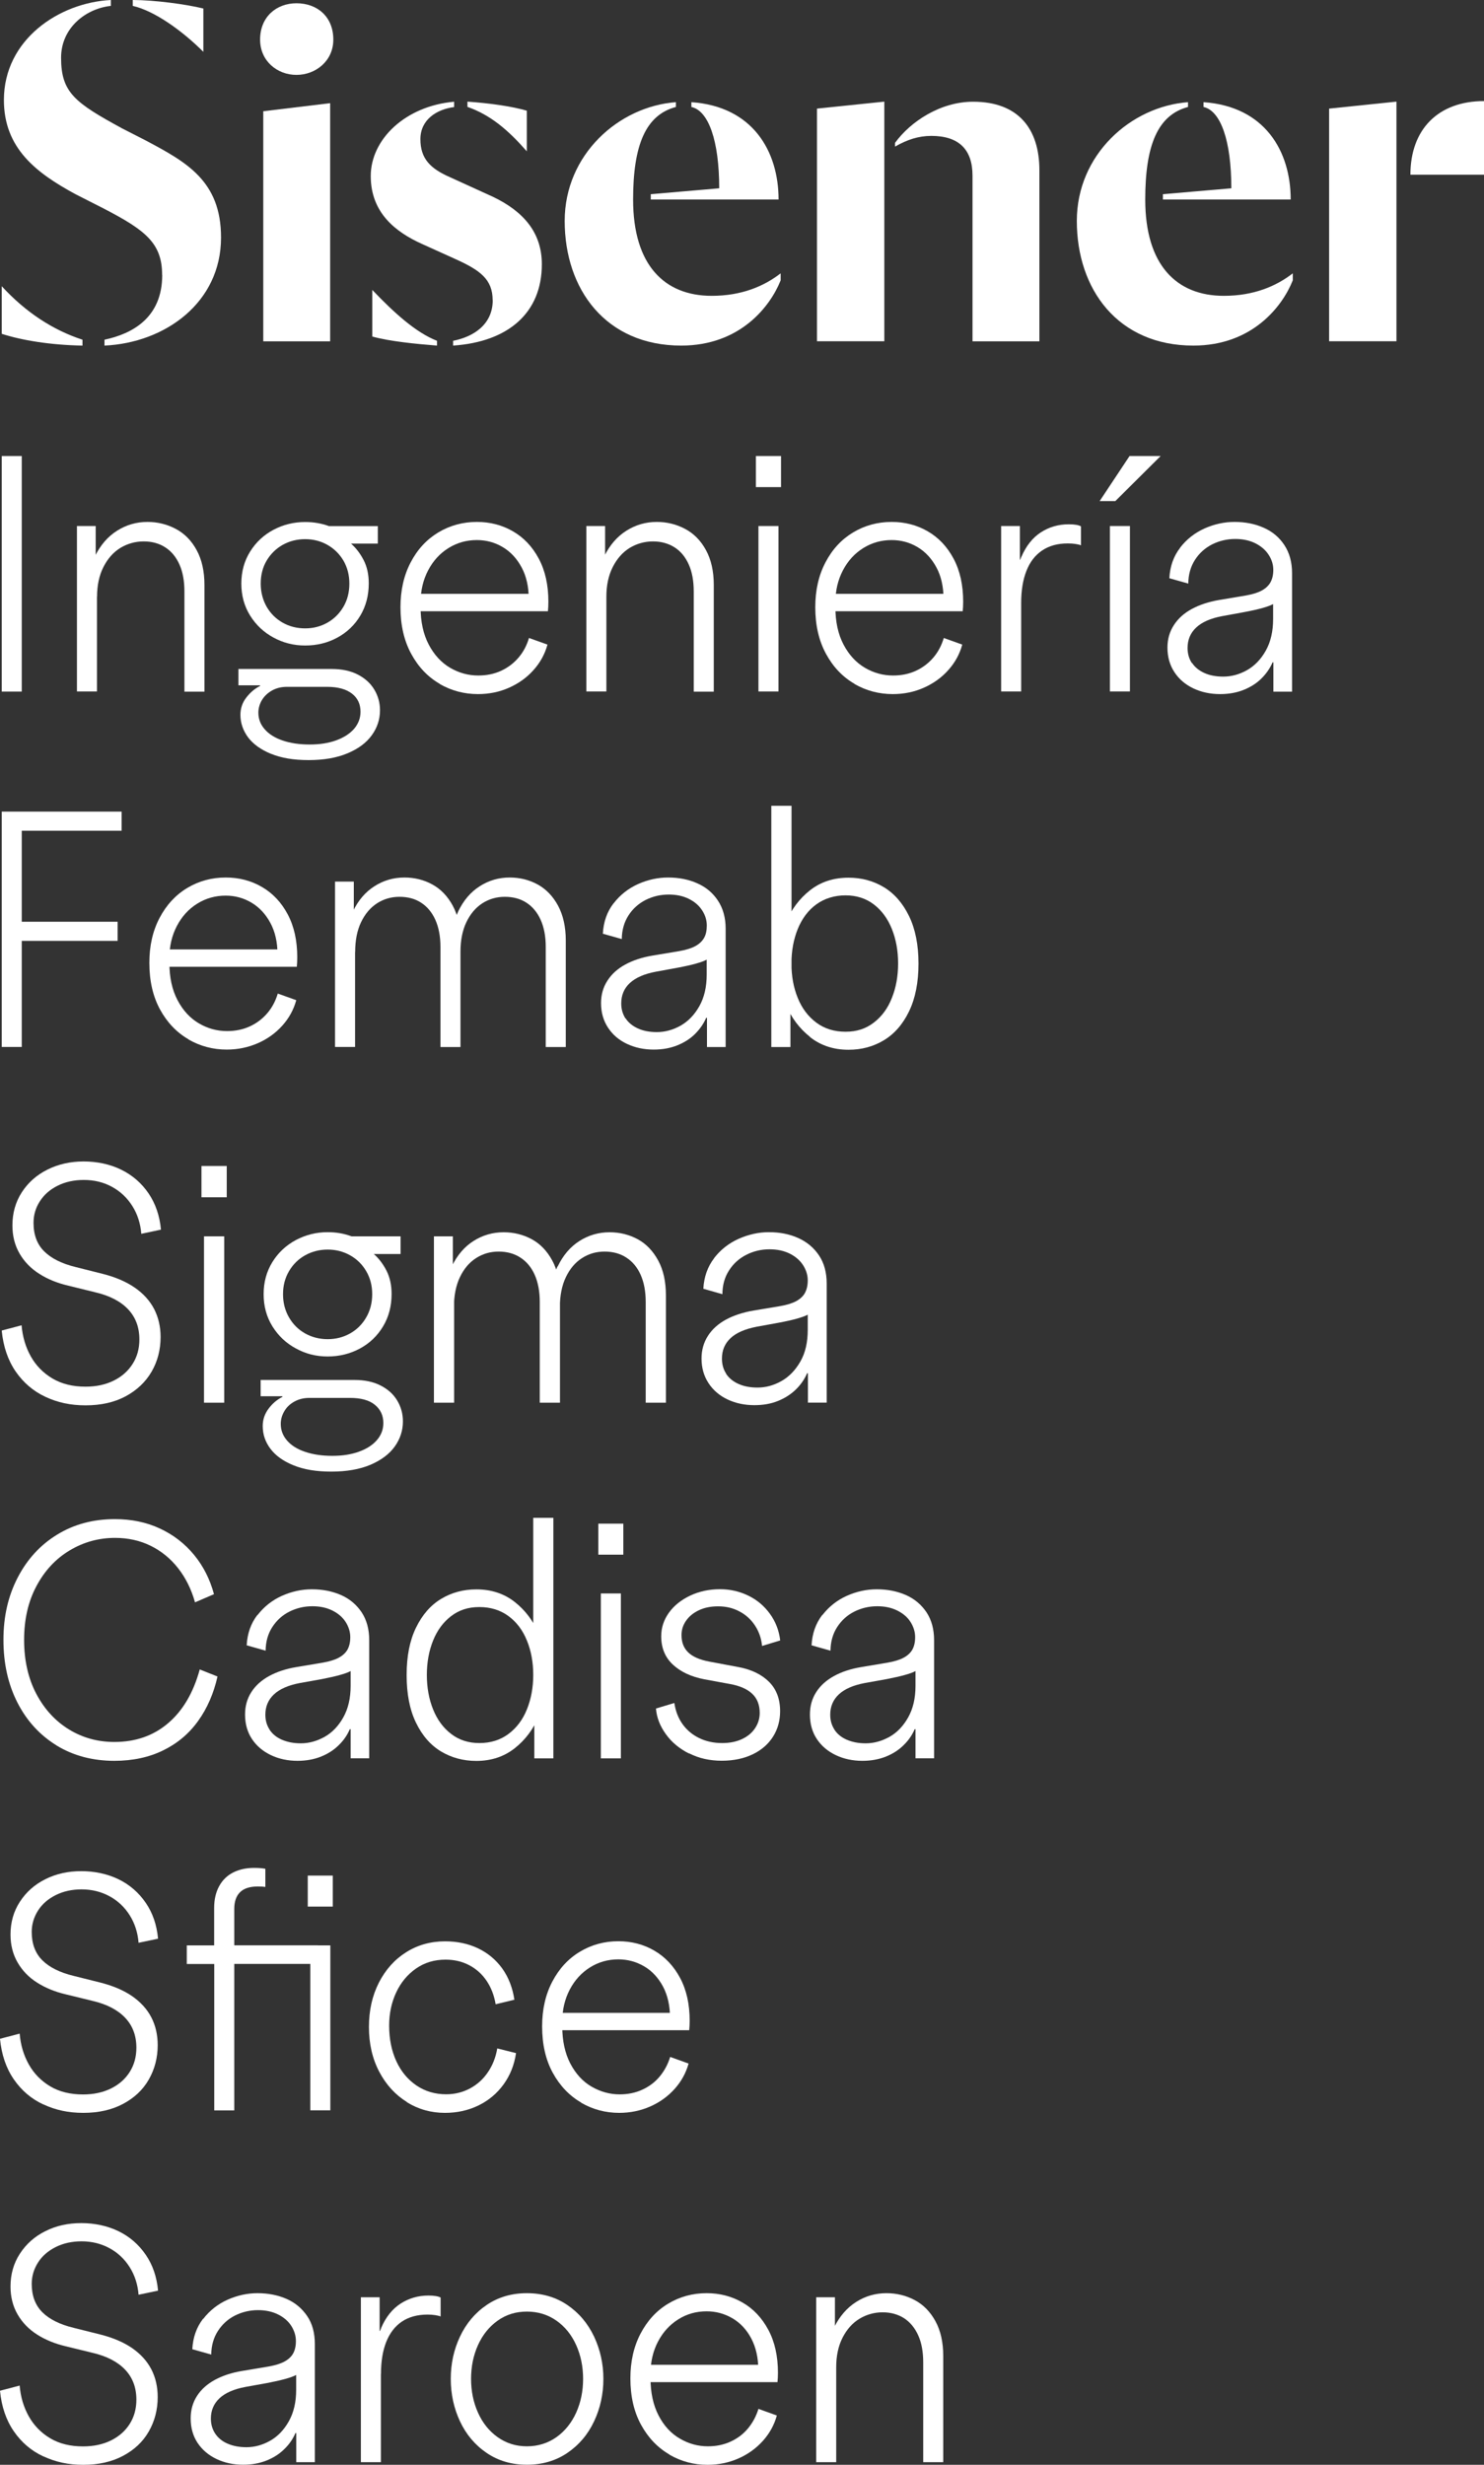 <?xml version="1.0" encoding="UTF-8"?>
<svg id="Capa_2" data-name="Capa 2" xmlns="http://www.w3.org/2000/svg" width="163.75" height="271.87" viewBox="0 0 163.75 271.87">
  <rect x="0" y="0" width="163.75" height="271.87" fill="#333333" stroke="none"/>
  <g id="Capa_1-2" data-name="Capa 1">
    <g>
      <g>
        <g>
          <path d="M.19,50.3h2.21v25.98H.19v-25.98Z" style="fill: #fff; stroke-width: 0px;"/>
          <path d="M8.49,58.02h2.07v3.17h.14v15.08h-2.21v-18.25ZM10.49,61.33c.61-1.23,1.42-2.16,2.44-2.8,1.02-.64,2.13-.96,3.34-.96,1.13,0,2.17.26,3.13.77.96.51,1.73,1.29,2.3,2.34s.86,2.32.86,3.84v11.77h-2.21v-11.05c0-1.16-.18-2.16-.55-2.98-.37-.82-.89-1.46-1.57-1.89-.68-.44-1.47-.65-2.38-.65s-1.78.24-2.56.71c-.78.48-1.4,1.18-1.87,2.1s-.71,2.02-.71,3.29l-1.13-.09c0-1.7.31-3.16.92-4.38Z" style="fill: #fff; stroke-width: 0px;"/>
          <path d="M29.93,83.16c-1.13-.46-1.98-1.07-2.55-1.82-.56-.76-.85-1.59-.85-2.49,0-.71.21-1.35.65-1.91.43-.56.94-.99,1.52-1.28v-.07h-2.39v-1.8h10.3c1.1,0,2.06.2,2.86.61.8.41,1.41.96,1.83,1.66s.63,1.46.63,2.28c0,1-.3,1.92-.9,2.75-.6.84-1.49,1.5-2.68,2-1.19.5-2.62.75-4.29.75s-3.01-.23-4.14-.69ZM41.68,59.96h-2.95c.55.48,1.01,1.08,1.39,1.81.38.73.57,1.59.57,2.58,0,1.32-.31,2.51-.93,3.55-.62,1.04-1.47,1.85-2.54,2.43-1.07.58-2.25.87-3.54.87s-2.41-.29-3.49-.87c-1.08-.58-1.94-1.39-2.59-2.43-.65-1.04-.97-2.22-.97-3.53s.32-2.49.97-3.53c.65-1.04,1.51-1.84,2.59-2.41,1.08-.57,2.24-.85,3.49-.85.93,0,1.8.15,2.62.45h5.39v1.94ZM37.1,81.66c.85-.31,1.51-.74,1.98-1.28.46-.55.7-1.17.7-1.87,0-.84-.31-1.51-.94-2s-1.54-.75-2.74-.75h-4.43c-.62,0-1.17.13-1.65.4-.48.27-.85.62-1.12,1.06-.26.44-.39.91-.39,1.39,0,.69.23,1.3.7,1.83.46.53,1.12.95,1.98,1.24.85.29,1.84.44,2.97.44s2.08-.15,2.94-.46ZM36.13,68.68c.74-.42,1.33-1.01,1.77-1.76.44-.76.65-1.6.65-2.55s-.22-1.78-.65-2.53c-.44-.74-1.03-1.32-1.77-1.74-.74-.42-1.56-.63-2.46-.63s-1.73.21-2.48.63c-.74.42-1.33,1-1.77,1.74-.44.74-.65,1.59-.65,2.53s.22,1.79.65,2.55c.44.76,1.03,1.34,1.77,1.76.74.42,1.57.63,2.48.63s1.71-.21,2.46-.63Z" style="fill: #fff; stroke-width: 0px;"/>
          <path d="M48.53,75.43c-1.31-.75-2.36-1.85-3.15-3.3s-1.19-3.16-1.19-5.15c0-1.86.37-3.51,1.12-4.94.75-1.44,1.77-2.54,3.05-3.31,1.28-.77,2.71-1.16,4.26-1.16,1.45,0,2.78.34,3.97,1.03,1.2.69,2.15,1.69,2.86,3.02.71,1.33,1.06,2.91,1.06,4.75,0,.4-.02.74-.05,1.05h-14.71l-.02-1.92h13.2l-.59.52c0-1.31-.26-2.46-.78-3.43s-1.21-1.72-2.08-2.24c-.87-.52-1.83-.78-2.86-.78-1.14,0-2.18.29-3.13.88-.95.59-1.7,1.41-2.25,2.46-.55,1.05-.83,2.23-.83,3.55v.51c0,1.62.3,2.99.9,4.13.6,1.14,1.39,1.99,2.36,2.56.98.57,2.01.85,3.1.85.92,0,1.76-.17,2.52-.52s1.4-.84,1.93-1.46.91-1.35,1.15-2.16l2.04.73c-.29,1.06-.81,2-1.55,2.82-.74.83-1.64,1.47-2.7,1.94s-2.2.7-3.42.7c-1.51,0-2.92-.37-4.23-1.12Z" style="fill: #fff; stroke-width: 0px;"/>
          <path d="M64.7,58.02h2.07v3.17h.14v15.08h-2.21v-18.25ZM66.69,61.33c.61-1.23,1.42-2.16,2.44-2.8,1.02-.64,2.13-.96,3.34-.96,1.13,0,2.17.26,3.13.77.96.51,1.73,1.29,2.3,2.34s.86,2.32.86,3.84v11.77h-2.21v-11.05c0-1.16-.18-2.16-.55-2.98-.37-.82-.89-1.46-1.57-1.89s-1.47-.65-2.38-.65-1.78.24-2.56.71c-.78.48-1.4,1.18-1.87,2.1s-.71,2.02-.71,3.29l-1.13-.09c0-1.7.31-3.16.92-4.38Z" style="fill: #fff; stroke-width: 0px;"/>
          <path d="M83.41,50.3h2.77v3.43h-2.77v-3.43ZM83.69,58.02h2.21v18.25h-2.21v-18.25Z" style="fill: #fff; stroke-width: 0px;"/>
          <path d="M94.3,75.43c-1.31-.75-2.36-1.85-3.15-3.3s-1.19-3.16-1.19-5.15c0-1.86.37-3.51,1.12-4.94.75-1.44,1.77-2.54,3.05-3.31,1.28-.77,2.71-1.16,4.26-1.16,1.45,0,2.78.34,3.97,1.03,1.2.69,2.15,1.69,2.86,3.02.71,1.33,1.06,2.91,1.06,4.75,0,.4-.02.74-.05,1.05h-14.71l-.02-1.92h13.2l-.59.52c0-1.31-.26-2.46-.78-3.43s-1.21-1.72-2.08-2.24c-.87-.52-1.83-.78-2.86-.78-1.14,0-2.18.29-3.13.88-.95.59-1.7,1.41-2.25,2.46-.55,1.05-.83,2.23-.83,3.55v.51c0,1.62.3,2.99.9,4.13.6,1.14,1.39,1.99,2.36,2.56.98.57,2.01.85,3.1.85.92,0,1.76-.17,2.52-.52s1.4-.84,1.93-1.46.91-1.35,1.15-2.16l2.04.73c-.29,1.06-.81,2-1.55,2.82-.74.83-1.64,1.47-2.7,1.94s-2.2.7-3.42.7c-1.51,0-2.92-.37-4.23-1.12Z" style="fill: #fff; stroke-width: 0px;"/>
          <path d="M110.47,58.02h2.07v3.73h.14v14.52h-2.21v-18.25ZM112.7,61.43c.52-1.21,1.24-2.12,2.15-2.71s1.94-.89,3.09-.89c.31,0,.59.02.82.06.23.04.41.1.52.17v2.09c-.14-.06-.34-.11-.6-.15-.26-.04-.54-.06-.85-.06-1.13,0-2.07.26-2.84.78-.77.52-1.35,1.27-1.73,2.25-.39.98-.58,2.17-.58,3.55h-.77v-.59c0-1.78.26-3.27.78-4.49Z" style="fill: #fff; stroke-width: 0px;"/>
          <path d="M124.64,50.3h3.43l-5,4.97h-1.73l3.3-4.97ZM122.47,58.02h2.21v18.25h-2.21v-18.25Z" style="fill: #fff; stroke-width: 0px;"/>
          <path d="M130.21,60.42c.72-.94,1.62-1.64,2.7-2.13,1.08-.48,2.18-.72,3.31-.72,1.19,0,2.26.21,3.22.64.96.42,1.72,1.06,2.28,1.91.56.85.85,1.88.85,3.09v13.08h-2.06v-3.23h-.09c-.28.65-.69,1.24-1.22,1.77-.53.53-1.19.95-1.96,1.26-.77.31-1.64.47-2.61.47-1.08,0-2.06-.21-2.95-.63-.88-.42-1.58-1.01-2.09-1.79-.51-.77-.77-1.68-.77-2.71,0-.93.24-1.76.71-2.48.47-.73,1.13-1.32,1.98-1.78.85-.46,1.85-.79,3-.99l2.93-.49c.74-.13,1.34-.31,1.78-.55.44-.24.76-.54.97-.91.2-.37.31-.82.31-1.37,0-.58-.17-1.14-.51-1.66-.34-.53-.83-.95-1.46-1.27-.64-.32-1.38-.48-2.23-.48-.91,0-1.75.2-2.54.59-.78.4-1.42.96-1.9,1.71-.48.74-.73,1.62-.74,2.62l-2.09-.59c.07-1.3.46-2.42,1.19-3.36ZM131.53,73.11c.31.48.77.85,1.36,1.12.59.27,1.29.4,2.09.4.91,0,1.78-.24,2.62-.71.84-.48,1.53-1.19,2.07-2.15s.81-2.12.81-3.5v-1.64c-.53.29-1.6.59-3.21.89l-2.41.44c-1.28.24-2.23.66-2.87,1.26-.63.59-.95,1.34-.95,2.25,0,.63.16,1.18.47,1.66Z" style="fill: #fff; stroke-width: 0px;"/>
        </g>
        <g>
          <path d="M.19,36.82v-5.25c2.66,2.89,5.66,4.84,8.91,5.9v.65c-3.54-.06-6.73-.59-8.91-1.3ZM17.89,30.33c0-3.54-1.89-4.96-6.43-7.32l-3.13-1.59C3.97,19.06.43,16.34.43,11.03.43,4.37,6.51.29,12.23,0v.65c-2.77.3-5.49,2.42-5.49,5.72,0,3.84,1.53,4.96,6.73,7.79l2.66,1.36c4.43,2.36,8.26,4.43,8.26,10.68,0,7.2-6.2,11.62-12.86,11.92v-.65c3.07-.65,6.37-2.42,6.37-7.14ZM14.65.65v-.65c2.36,0,5.9.47,7.79.94v4.78c-2.36-2.36-5.43-4.54-7.79-5.07Z" style="fill: #fff; stroke-width: 0px;"/>
          <path d="M28.7,4.37c0-2.54,1.83-4.01,4.01-4.01,2.3,0,4.07,1.48,4.07,4.01,0,2.36-1.95,3.89-4.07,3.89s-4.01-1.53-4.01-3.89ZM36.43,11.39v26.26h-7.38V12.27l7.38-.89Z" style="fill: #fff; stroke-width: 0px;"/>
          <path d="M54.36,33.1c0-2.3-1.42-3.3-4.01-4.48l-3.78-1.71c-2.89-1.3-5.66-3.42-5.66-7.49s3.84-7.73,9.2-8.2v.59c-1.89.24-3.72,1.36-3.72,3.54s1.12,3.25,3.25,4.19l4.78,2.18c3.3,1.59,5.37,3.89,5.37,7.43,0,5.37-3.72,8.56-9.79,8.97v-.53c2.12-.41,4.37-1.71,4.37-4.48ZM41.08,37.11v-5.13c2.42,2.54,4.84,4.72,7.14,5.61v.53c-2.3-.18-5.25-.47-7.14-1ZM51.58,11.8v-.59c2.54.18,4.96.53,6.55,1v4.48c-2.07-2.36-4.01-4.01-6.55-4.9Z" style="fill: #fff; stroke-width: 0px;"/>
          <path d="M62.31,24.37c0-7.32,5.96-12.63,12.27-13.1v.53c-3.36.89-4.72,4.25-4.72,10.21,0,7.26,3.48,10.62,8.67,10.62,3.3,0,5.78-1.06,7.61-2.48v.77c-1.12,2.83-4.43,7.2-10.97,7.2-8.32,0-12.86-6.2-12.86-13.75ZM79.36,20.77c0-5.25-1.18-8.56-3.07-8.97v-.53c6.79.47,9.62,5.43,9.62,10.74h-14.1v-.59l7.55-.65Z" style="fill: #fff; stroke-width: 0px;"/>
          <path d="M97.58,11.21v26.43h-7.43V11.98l7.43-.77ZM102.77,14.99c-1.42,0-2.66.41-4.01,1.18v-.41c1.71-2.36,5.02-4.54,8.61-4.54,5.02,0,7.32,3.01,7.32,7.55v18.88h-7.38v-18.29c0-2.89-1.53-4.37-4.54-4.37Z" style="fill: #fff; stroke-width: 0px;"/>
          <path d="M118.82,24.37c0-7.32,5.96-12.63,12.27-13.1v.53c-3.36.89-4.72,4.25-4.72,10.21,0,7.26,3.48,10.62,8.67,10.62,3.3,0,5.78-1.06,7.61-2.48v.77c-1.12,2.83-4.43,7.2-10.97,7.2-8.32,0-12.86-6.2-12.86-13.75ZM135.87,20.77c0-5.25-1.18-8.56-3.07-8.97v-.53c6.79.47,9.62,5.43,9.62,10.74h-14.1v-.59l7.55-.65Z" style="fill: #fff; stroke-width: 0px;"/>
          <path d="M154.09,11.21v26.43h-7.43V11.98l7.43-.77ZM155.63,19.27c0-5.03,3.09-8.12,8.12-8.12v8.12h-8.12Z" style="fill: #fff; stroke-width: 0px;"/>
        </g>
      </g>
      <g>
        <path d="M.19,89.52h2.21v25.96H.19v-25.96ZM1.43,89.52h11.99v2.11H1.43v-2.11ZM1.43,101.67h11.55v2.11H1.43v-2.11Z" style="fill: #fff; stroke-width: 0px;"/>
        <path d="M20.81,114.64c-1.31-.75-2.36-1.85-3.15-3.29-.79-1.45-1.18-3.16-1.18-5.15,0-1.86.37-3.51,1.12-4.94.75-1.43,1.77-2.54,3.05-3.31,1.28-.77,2.7-1.16,4.26-1.16,1.45,0,2.78.34,3.97,1.03,1.2.69,2.15,1.69,2.86,3.02.71,1.33,1.06,2.91,1.06,4.75,0,.4-.02.74-.05,1.05h-14.71l-.02-1.92h13.19l-.59.52c0-1.31-.26-2.46-.78-3.43s-1.21-1.72-2.08-2.24c-.87-.52-1.82-.78-2.86-.78-1.14,0-2.18.29-3.13.88-.95.59-1.7,1.41-2.25,2.46-.55,1.05-.83,2.23-.83,3.55v.51c0,1.62.3,2.99.9,4.13.6,1.14,1.39,1.99,2.36,2.56.98.57,2.01.85,3.1.85.92,0,1.76-.17,2.52-.52s1.4-.84,1.93-1.46.91-1.35,1.15-2.16l2.04.73c-.29,1.06-.81,2-1.55,2.82-.74.82-1.64,1.47-2.7,1.93s-2.2.7-3.42.7c-1.51,0-2.92-.37-4.23-1.12Z" style="fill: #fff; stroke-width: 0px;"/>
        <path d="M36.97,97.24h2.07v3.17h.14v15.07h-2.21v-18.25ZM38.93,100.55c.59-1.23,1.38-2.16,2.39-2.8,1-.64,2.11-.96,3.3-.96,1.13,0,2.16.26,3.09.77.93.51,1.68,1.29,2.25,2.34.56,1.05.85,2.32.85,3.83v11.76h-2.21v-11.05c0-1.16-.19-2.15-.56-2.98-.37-.82-.9-1.46-1.57-1.89-.67-.44-1.47-.65-2.39-.65s-1.73.24-2.47.71c-.74.48-1.33,1.17-1.77,2.09-.44.92-.65,2.02-.65,3.29l-1.13-.09c0-1.7.29-3.16.88-4.38ZM50.55,100.55c.59-1.23,1.38-2.16,2.39-2.8,1-.64,2.11-.96,3.3-.96,1.13,0,2.16.26,3.09.77.93.51,1.68,1.29,2.25,2.34.56,1.05.85,2.32.85,3.83v11.76h-2.21v-11.05c0-1.16-.19-2.15-.56-2.98-.37-.82-.9-1.46-1.57-1.89-.67-.44-1.47-.65-2.39-.65s-1.73.24-2.47.71c-.74.48-1.33,1.17-1.77,2.09-.44.92-.65,2.02-.65,3.29l-1.13-.09c0-1.7.29-3.16.88-4.38Z" style="fill: #fff; stroke-width: 0px;"/>
        <path d="M67.71,99.64c.72-.94,1.62-1.64,2.7-2.13,1.08-.48,2.18-.72,3.31-.72,1.18,0,2.26.21,3.22.64.96.42,1.72,1.06,2.28,1.91.56.85.85,1.88.85,3.08v13.07h-2.06v-3.22h-.09c-.28.65-.69,1.24-1.22,1.77-.53.53-1.19.95-1.96,1.26s-1.64.47-2.61.47c-1.08,0-2.06-.21-2.95-.63s-1.58-1.01-2.09-1.79c-.51-.77-.77-1.68-.77-2.71,0-.93.24-1.76.71-2.48.47-.73,1.13-1.32,1.98-1.78.85-.46,1.85-.79,3-.98l2.93-.49c.74-.13,1.34-.31,1.78-.55.44-.24.76-.54.97-.91s.3-.82.3-1.37c0-.58-.17-1.14-.51-1.66-.34-.53-.82-.95-1.46-1.27-.64-.32-1.38-.48-2.23-.48-.91,0-1.75.2-2.54.59-.78.4-1.42.96-1.9,1.71-.48.74-.73,1.62-.74,2.61l-2.09-.59c.07-1.3.46-2.42,1.18-3.35ZM69.03,112.32c.31.48.77.85,1.36,1.12.59.27,1.29.4,2.09.4.91,0,1.78-.24,2.62-.71.84-.48,1.53-1.19,2.07-2.15s.81-2.12.81-3.49v-1.64c-.53.29-1.6.59-3.21.89l-2.4.44c-1.28.24-2.23.66-2.87,1.25s-.95,1.34-.95,2.25c0,.63.16,1.18.47,1.66Z" style="fill: #fff; stroke-width: 0px;"/>
        <path d="M85.11,88.88h2.23v22.92h-.12v3.69h-2.11v-26.61ZM89.38,114.37c-1.18-.94-2.08-2.13-2.67-3.59-.6-1.46-.9-2.96-.9-4.5s.3-3.05.9-4.5c.6-1.46,1.49-2.65,2.67-3.58,1.18-.93,2.6-1.39,4.25-1.39,1.44,0,2.74.35,3.9,1.05,1.16.7,2.09,1.77,2.78,3.19.69,1.42,1.04,3.17,1.04,5.24s-.35,3.83-1.04,5.26-1.62,2.49-2.78,3.19-2.46,1.05-3.9,1.05c-1.65,0-3.07-.47-4.25-1.4ZM86.38,100.55h1.29v1.06h-1.29v-1.06ZM96.41,112.8c.88-.67,1.55-1.57,2-2.72.46-1.14.69-2.41.69-3.81s-.23-2.66-.69-3.81c-.46-1.14-1.13-2.05-2-2.71s-1.91-.99-3.11-.99-2.31.33-3.22.99-1.58,1.57-2.05,2.71c-.46,1.14-.7,2.41-.7,3.81s.23,2.66.7,3.81c.46,1.14,1.15,2.05,2.05,2.72.9.67,1.97,1,3.22,1s2.23-.33,3.11-1Z" style="fill: #fff; stroke-width: 0px;"/>
      </g>
      <g>
        <path d="M5.01,154.07c-1.33-.62-2.42-1.55-3.28-2.79-.85-1.24-1.37-2.75-1.54-4.52l2.19-.58c.11,1.26.44,2.4,1.02,3.43.57,1.02,1.37,1.83,2.39,2.44,1.02.6,2.23.9,3.64.9,1.18,0,2.22-.22,3.12-.67.9-.44,1.59-1.06,2.09-1.85s.74-1.68.74-2.69c0-1.33-.41-2.44-1.24-3.32-.83-.88-2.04-1.51-3.63-1.88l-3.01-.74c-1.19-.28-2.25-.71-3.17-1.3-.92-.58-1.65-1.33-2.17-2.23-.53-.91-.79-1.94-.79-3.11,0-1.35.34-2.57,1.03-3.64.69-1.07,1.63-1.91,2.83-2.51,1.2-.6,2.53-.9,4-.9s2.91.3,4.15.91c1.24.61,2.24,1.48,3.01,2.61.77,1.13,1.23,2.47,1.37,4l-2.17.46c-.09-1.14-.42-2.17-.99-3.07-.57-.9-1.31-1.6-2.24-2.11s-1.97-.76-3.11-.76c-1.08,0-2.04.21-2.88.63-.85.42-1.5.99-1.97,1.72-.47.72-.7,1.52-.7,2.38,0,1.32.39,2.37,1.18,3.15.79.78,1.95,1.36,3.48,1.73l2.94.74c1.41.35,2.6.86,3.56,1.52.96.66,1.67,1.45,2.15,2.37.47.92.71,1.95.71,3.08,0,1.4-.33,2.68-.99,3.82-.66,1.14-1.62,2.05-2.86,2.72-1.25.67-2.72,1-4.42,1s-3.08-.31-4.42-.93Z" style="fill: #fff; stroke-width: 0px;"/>
        <path d="M22.23,128.61h2.79v3.45h-2.79v-3.45ZM22.51,136.37h2.23v18.35h-2.23v-18.35Z" style="fill: #fff; stroke-width: 0px;"/>
        <path d="M32.4,161.63c-1.14-.46-1.99-1.07-2.56-1.83-.57-.76-.85-1.59-.85-2.51,0-.71.22-1.35.65-1.92.43-.57.94-1,1.52-1.29v-.07h-2.4v-1.8h10.36c1.11,0,2.07.2,2.87.61.81.41,1.42.96,1.84,1.66.42.7.63,1.47.63,2.3,0,1-.3,1.93-.9,2.77-.6.84-1.5,1.51-2.69,2.02-1.19.5-2.63.75-4.31.75s-3.02-.23-4.16-.69ZM44.21,138.32h-2.96c.55.48,1.01,1.09,1.39,1.82.38.74.57,1.6.57,2.59,0,1.33-.31,2.52-.94,3.57-.63,1.05-1.48,1.86-2.55,2.44-1.08.58-2.26.88-3.56.88s-2.42-.29-3.5-.88c-1.09-.58-1.95-1.4-2.6-2.44-.65-1.05-.97-2.23-.97-3.55s.32-2.5.97-3.55c.65-1.05,1.52-1.85,2.6-2.43,1.09-.57,2.25-.86,3.5-.86.93,0,1.81.15,2.63.46h5.41v1.94ZM39.61,160.12c.86-.31,1.52-.74,1.99-1.29.47-.55.7-1.17.7-1.87,0-.84-.32-1.51-.95-2.02s-1.55-.75-2.75-.75h-4.45c-.62,0-1.17.13-1.66.4-.49.27-.86.62-1.12,1.07-.26.44-.39.91-.39,1.4,0,.69.23,1.3.7,1.84.47.54,1.13.95,1.99,1.24.86.29,1.85.44,2.99.44s2.09-.15,2.95-.46ZM38.63,147.08c.75-.42,1.34-1.01,1.78-1.77.44-.76.66-1.61.66-2.56s-.22-1.79-.66-2.54c-.44-.75-1.03-1.33-1.78-1.75-.75-.42-1.57-.63-2.47-.63s-1.74.21-2.49.63c-.75.42-1.34,1-1.78,1.75-.44.75-.66,1.59-.66,2.54s.22,1.8.66,2.56c.44.76,1.03,1.35,1.78,1.77.75.42,1.58.63,2.49.63s1.72-.21,2.47-.63Z" style="fill: #fff; stroke-width: 0px;"/>
        <path d="M47.88,136.37h2.09v3.19h.14v15.16h-2.23v-18.35ZM49.85,139.69c.59-1.23,1.39-2.17,2.4-2.81,1.01-.64,2.12-.96,3.32-.96,1.13,0,2.17.26,3.11.77.94.51,1.69,1.3,2.26,2.35.57,1.05.85,2.34.85,3.85v11.83h-2.23v-11.11c0-1.17-.19-2.17-.56-3-.37-.83-.9-1.46-1.58-1.9-.68-.44-1.48-.66-2.4-.66s-1.74.24-2.49.72c-.75.48-1.34,1.18-1.78,2.1-.44.92-.66,2.03-.66,3.31l-1.14-.09c0-1.71.29-3.17.88-4.41ZM61.54,139.69c.59-1.23,1.39-2.17,2.4-2.81,1.01-.64,2.12-.96,3.32-.96,1.13,0,2.17.26,3.11.77.94.51,1.69,1.3,2.26,2.35.57,1.05.85,2.34.85,3.85v11.83h-2.23v-11.11c0-1.17-.19-2.17-.56-3-.37-.83-.9-1.46-1.58-1.9-.68-.44-1.48-.66-2.4-.66s-1.74.24-2.49.72c-.75.48-1.34,1.18-1.78,2.1-.44.92-.66,2.03-.66,3.31l-1.14-.09c0-1.71.29-3.17.88-4.41Z" style="fill: #fff; stroke-width: 0px;"/>
        <path d="M78.79,138.78c.72-.94,1.63-1.65,2.72-2.14,1.09-.48,2.2-.73,3.33-.73,1.19,0,2.27.21,3.23.64.96.43,1.73,1.07,2.3,1.92.57.85.85,1.89.85,3.1v13.14h-2.07v-3.24h-.09c-.28.65-.69,1.25-1.23,1.78-.54.53-1.19.95-1.97,1.27-.78.32-1.65.47-2.62.47-1.09,0-2.07-.21-2.96-.63-.89-.42-1.59-1.02-2.1-1.8-.51-.78-.77-1.68-.77-2.72,0-.93.24-1.77.71-2.5.47-.73,1.14-1.33,1.99-1.79.85-.46,1.86-.79,3.01-.99l2.94-.49c.75-.13,1.34-.31,1.79-.55.44-.24.77-.54.97-.91.2-.37.31-.83.31-1.38,0-.58-.17-1.14-.51-1.67-.34-.53-.83-.96-1.47-1.28-.64-.32-1.39-.48-2.24-.48-.91,0-1.76.2-2.55.6-.79.4-1.43.97-1.91,1.72-.49.75-.73,1.62-.74,2.63l-2.1-.6c.07-1.31.47-2.43,1.19-3.37ZM80.12,151.53c.32.48.77.85,1.37,1.12.6.27,1.3.4,2.1.4.91,0,1.79-.24,2.64-.72.85-.48,1.54-1.2,2.09-2.16s.81-2.13.81-3.51v-1.65c-.54.29-1.61.59-3.22.89l-2.42.44c-1.29.25-2.25.67-2.88,1.26-.64.6-.95,1.35-.95,2.26,0,.63.16,1.19.47,1.66Z" style="fill: #fff; stroke-width: 0px;"/>
      </g>
      <g>
        <path d="M6.24,192.52c-1.85-1.14-3.29-2.71-4.32-4.73s-1.54-4.32-1.54-6.91.52-4.83,1.56-6.85c1.04-2.02,2.49-3.61,4.35-4.75,1.86-1.15,4-1.72,6.39-1.72,1.81,0,3.46.34,4.95,1.03,1.49.69,2.75,1.66,3.78,2.91,1.03,1.25,1.76,2.7,2.2,4.34l-2.09.9c-.41-1.45-1.03-2.7-1.87-3.77-.84-1.07-1.85-1.89-3.03-2.47s-2.49-.87-3.93-.87c-1.8,0-3.46.46-5,1.38-1.54.92-2.76,2.23-3.67,3.94-.91,1.7-1.36,3.68-1.36,5.93s.45,4.26,1.35,5.96c.9,1.7,2.11,3.01,3.62,3.93s3.18,1.37,4.99,1.37c2.34,0,4.32-.69,5.94-2.08,1.62-1.38,2.78-3.36,3.48-5.92l1.96.78c-.42,1.86-1.13,3.5-2.13,4.89-1,1.4-2.28,2.48-3.85,3.25-1.56.77-3.37,1.16-5.4,1.16-2.41,0-4.54-.57-6.39-1.7Z" style="fill: #fff; stroke-width: 0px;"/>
        <path d="M28.42,178.14c.72-.93,1.62-1.64,2.69-2.12,1.08-.48,2.18-.72,3.3-.72,1.18,0,2.25.21,3.21.63s1.71,1.06,2.28,1.9c.56.85.84,1.87.84,3.08v13.03h-2.05v-3.21h-.09c-.28.65-.68,1.24-1.22,1.76-.53.53-1.18.95-1.95,1.26-.77.31-1.64.47-2.6.47-1.08,0-2.06-.21-2.94-.63-.88-.42-1.58-1.01-2.09-1.78-.51-.77-.76-1.67-.76-2.7,0-.93.23-1.75.7-2.48s1.13-1.31,1.97-1.77c.85-.46,1.84-.79,2.99-.98l2.92-.49c.74-.13,1.33-.31,1.77-.55.44-.24.76-.54.96-.9.2-.37.3-.82.3-1.36,0-.58-.17-1.13-.5-1.66-.34-.53-.82-.95-1.46-1.27-.64-.32-1.38-.48-2.22-.48-.9,0-1.75.2-2.53.59s-1.41.96-1.89,1.7c-.48.74-.73,1.61-.74,2.61l-2.09-.59c.07-1.3.46-2.41,1.18-3.35ZM29.74,190.78c.31.47.76.85,1.36,1.11s1.29.4,2.09.4c.9,0,1.77-.24,2.62-.71.84-.47,1.53-1.19,2.07-2.15.54-.96.81-2.12.81-3.48v-1.63c-.53.29-1.6.58-3.2.89l-2.4.43c-1.27.24-2.23.66-2.86,1.25-.63.59-.95,1.34-.95,2.24,0,.63.16,1.18.47,1.65Z" style="fill: #fff; stroke-width: 0px;"/>
        <path d="M52.56,194.23c-1.44,0-2.73-.35-3.89-1.04-1.16-.7-2.08-1.75-2.77-3.18-.69-1.42-1.03-3.17-1.03-5.25s.34-3.8,1.03-5.22c.69-1.42,1.61-2.48,2.77-3.18,1.16-.7,2.46-1.05,3.89-1.05,1.64,0,3.06.46,4.24,1.39,1.18.93,2.07,2.12,2.67,3.57.6,1.45.89,2.95.89,4.49s-.3,3.04-.89,4.49c-.6,1.45-1.49,2.65-2.67,3.58s-2.59,1.4-4.24,1.4ZM52.89,192.26c1.24,0,2.31-.33,3.21-1,.9-.67,1.58-1.57,2.04-2.71.46-1.14.7-2.41.7-3.8s-.23-2.66-.7-3.8c-.46-1.14-1.14-2.04-2.04-2.7-.9-.66-1.97-.99-3.21-.99s-2.23.33-3.1.99c-.87.66-1.54,1.56-2,2.7-.46,1.14-.69,2.41-.69,3.8s.23,2.66.69,3.8c.46,1.14,1.12,2.04,2,2.71.87.67,1.91,1,3.1,1ZM59.79,180.12h-1.29v-1.06h1.29v1.06ZM61.06,193.95h-2.1v-3.68h-.12v-22.85h2.22v26.53Z" style="fill: #fff; stroke-width: 0px;"/>
        <path d="M66.02,168.06h2.76v3.42h-2.76v-3.42ZM66.3,175.76h2.21v18.19h-2.21v-18.19Z" style="fill: #fff; stroke-width: 0px;"/>
        <path d="M76.02,193.41c-1.07-.54-1.93-1.26-2.56-2.15-.64-.89-1-1.82-1.08-2.81l2.03-.61c.13.89.43,1.67.91,2.34.48.67,1.1,1.18,1.85,1.54.75.36,1.59.54,2.52.54.85,0,1.58-.15,2.21-.45s1.1-.7,1.43-1.21c.33-.5.5-1.06.5-1.66,0-.88-.27-1.58-.81-2.1s-1.36-.89-2.46-1.09l-2.83-.52c-1.46-.28-2.62-.82-3.48-1.62-.86-.8-1.29-1.84-1.29-3.13,0-.95.29-1.82.86-2.61s1.36-1.41,2.35-1.88c.99-.46,2.08-.7,3.28-.7,1.11,0,2.15.24,3.12.71.97.47,1.76,1.14,2.39,2.01s1,1.84,1.13,2.93l-2,.61c-.08-.83-.34-1.58-.78-2.25-.44-.67-1.01-1.19-1.72-1.56-.71-.38-1.49-.56-2.35-.56-.8,0-1.51.14-2.12.43-.61.29-1.09.68-1.42,1.16-.34.49-.5,1.01-.5,1.58,0,.79.24,1.42.73,1.9s1.27.83,2.36,1.03l3.25.61c1.4.27,2.51.81,3.32,1.62.81.81,1.22,1.89,1.22,3.23,0,1.03-.25,1.96-.76,2.78s-1.24,1.48-2.22,1.96-2.13.73-3.46.73-2.53-.27-3.61-.82Z" style="fill: #fff; stroke-width: 0px;"/>
        <path d="M90.75,178.14c.72-.93,1.62-1.64,2.69-2.12,1.08-.48,2.18-.72,3.3-.72,1.18,0,2.25.21,3.21.63s1.71,1.06,2.28,1.9c.56.85.84,1.87.84,3.08v13.03h-2.05v-3.21h-.09c-.28.65-.68,1.24-1.22,1.76-.53.53-1.18.95-1.95,1.26-.77.31-1.64.47-2.6.47-1.08,0-2.06-.21-2.94-.63s-1.58-1.01-2.09-1.78-.76-1.67-.76-2.7c0-.93.23-1.75.7-2.48s1.13-1.31,1.97-1.77,1.84-.79,2.99-.98l2.92-.49c.74-.13,1.33-.31,1.77-.55s.76-.54.96-.9c.2-.37.3-.82.3-1.36,0-.58-.17-1.13-.5-1.66s-.82-.95-1.46-1.27c-.64-.32-1.38-.48-2.22-.48-.9,0-1.75.2-2.53.59s-1.41.96-1.89,1.7c-.48.74-.73,1.61-.74,2.61l-2.09-.59c.07-1.3.46-2.41,1.18-3.35ZM92.07,190.78c.31.47.76.85,1.36,1.11s1.29.4,2.09.4c.9,0,1.77-.24,2.62-.71.84-.47,1.53-1.19,2.07-2.15.54-.96.81-2.12.81-3.48v-1.63c-.53.29-1.6.58-3.2.89l-2.4.43c-1.27.24-2.23.66-2.86,1.25-.63.59-.95,1.34-.95,2.24,0,.63.16,1.18.47,1.65Z" style="fill: #fff; stroke-width: 0px;"/>
        <path d="M4.78,232.12c-1.32-.61-2.4-1.53-3.25-2.76s-1.36-2.72-1.53-4.48l2.17-.57c.1,1.25.44,2.38,1.01,3.4.57,1.01,1.36,1.82,2.37,2.42,1.01.6,2.22.89,3.61.89,1.17,0,2.2-.22,3.09-.66.89-.44,1.58-1.05,2.07-1.83.49-.78.73-1.67.73-2.67,0-1.32-.41-2.42-1.23-3.29-.82-.87-2.02-1.5-3.6-1.87l-2.99-.73c-1.18-.28-2.23-.71-3.14-1.29-.92-.58-1.63-1.32-2.15-2.22s-.78-1.93-.78-3.08c0-1.34.34-2.55,1.03-3.61s1.62-1.9,2.81-2.49c1.19-.6,2.51-.89,3.97-.89s2.89.3,4.12.9c1.23.6,2.22,1.47,2.99,2.59s1.22,2.44,1.36,3.96l-2.15.45c-.09-1.14-.42-2.15-.98-3.04-.56-.89-1.3-1.59-2.22-2.09-.92-.5-1.95-.76-3.08-.76-1.07,0-2.02.21-2.86.63-.84.42-1.49.98-1.95,1.7s-.7,1.51-.7,2.36c0,1.31.39,2.35,1.17,3.13s1.93,1.35,3.45,1.72l2.92.73c1.4.35,2.58.85,3.53,1.5.95.66,1.66,1.44,2.13,2.35s.7,1.93.7,3.06c0,1.39-.33,2.65-.98,3.79-.65,1.14-1.6,2.03-2.84,2.69-1.24.66-2.7.99-4.38.99s-3.06-.31-4.38-.92Z" style="fill: #fff; stroke-width: 0px;"/>
        <path d="M23.63,216.63h-3.02v-2.05h3.02v-4.14c0-.94.19-1.74.56-2.41.37-.67.89-1.17,1.55-1.5s1.43-.5,2.29-.5c.5,0,.91.03,1.25.1v2c-.19-.03-.46-.05-.83-.05-.88,0-1.54.21-1.96.63-.43.42-.64,1.04-.64,1.85v4.01h9.23v2.05h-9.23v16.16h-2.21v-16.16ZM33.96,206.88h2.76v3.42h-2.76v-3.42ZM34.24,214.58h2.21v18.19h-2.21v-18.19Z" style="fill: #fff; stroke-width: 0px;"/>
        <path d="M44.91,231.86c-1.28-.79-2.3-1.9-3.06-3.34-.76-1.44-1.14-3.09-1.14-4.94s.37-3.46,1.1-4.9c.74-1.44,1.74-2.55,3.01-3.35,1.27-.8,2.7-1.2,4.29-1.2,1.36,0,2.57.26,3.66.78,1.08.52,1.97,1.27,2.66,2.23.69.97,1.13,2.11,1.33,3.43l-2.07.5c-.16-.98-.5-1.85-1-2.59s-1.14-1.31-1.92-1.72c-.78-.41-1.64-.61-2.61-.61-1.22,0-2.3.32-3.24.97-.94.65-1.68,1.53-2.2,2.64s-.78,2.33-.78,3.67c0,1.48.27,2.79.8,3.94.53,1.14,1.28,2.03,2.23,2.67s2.04.96,3.26.96c.96,0,1.84-.22,2.64-.65.8-.43,1.46-1.03,1.97-1.79.52-.76.86-1.63,1.03-2.62l2.07.52c-.19,1.29-.64,2.43-1.36,3.43-.72,1-1.64,1.78-2.76,2.33-1.12.55-2.36.83-3.72.83-1.53,0-2.93-.39-4.21-1.18Z" style="fill: #fff; stroke-width: 0px;"/>
        <path d="M64.14,231.92c-1.3-.75-2.35-1.84-3.14-3.28-.79-1.44-1.18-3.15-1.18-5.13,0-1.85.37-3.5,1.12-4.93s1.76-2.53,3.04-3.3c1.28-.77,2.7-1.16,4.25-1.16,1.45,0,2.77.34,3.96,1.03s2.14,1.69,2.85,3.01c.71,1.33,1.06,2.9,1.06,4.73,0,.39-.02.74-.05,1.04h-14.66l-.02-1.91h13.15l-.59.52c0-1.31-.26-2.45-.77-3.42-.52-.97-1.21-1.72-2.08-2.23-.87-.51-1.82-.77-2.85-.77-1.14,0-2.17.29-3.12.88-.94.59-1.69,1.4-2.24,2.45-.55,1.05-.83,2.23-.83,3.54v.5c0,1.61.3,2.98.89,4.12.6,1.14,1.38,1.99,2.35,2.55s2,.85,3.09.85c.92,0,1.75-.17,2.51-.52.76-.35,1.4-.83,1.92-1.46s.9-1.34,1.15-2.15l2.03.73c-.29,1.05-.81,1.99-1.55,2.81s-1.64,1.47-2.69,1.93-2.19.7-3.41.7c-1.51,0-2.91-.37-4.21-1.12Z" style="fill: #fff; stroke-width: 0px;"/>
        <path d="M4.78,270.94c-1.32-.61-2.4-1.53-3.25-2.76s-1.36-2.72-1.53-4.48l2.17-.57c.1,1.25.44,2.38,1.01,3.4.57,1.01,1.36,1.82,2.37,2.42,1.01.6,2.22.89,3.61.89,1.17,0,2.2-.22,3.09-.66s1.58-1.05,2.07-1.83c.49-.78.73-1.67.73-2.67,0-1.32-.41-2.42-1.23-3.29-.82-.87-2.02-1.5-3.6-1.87l-2.99-.73c-1.18-.28-2.23-.71-3.14-1.29s-1.63-1.32-2.15-2.22-.78-1.93-.78-3.08c0-1.34.34-2.55,1.03-3.61s1.62-1.9,2.81-2.49c1.19-.6,2.51-.89,3.97-.89s2.89.3,4.12.9,2.22,1.47,2.99,2.59,1.22,2.44,1.36,3.96l-2.15.45c-.09-1.14-.42-2.15-.98-3.04-.56-.89-1.3-1.59-2.22-2.09-.92-.5-1.95-.76-3.08-.76-1.07,0-2.02.21-2.86.63-.84.42-1.49.98-1.95,1.7s-.7,1.51-.7,2.36c0,1.31.39,2.35,1.17,3.13s1.93,1.35,3.45,1.72l2.92.73c1.4.35,2.58.85,3.53,1.5.95.66,1.66,1.44,2.13,2.35s.7,1.93.7,3.06c0,1.39-.33,2.65-.98,3.79-.65,1.14-1.6,2.03-2.84,2.69s-2.7.99-4.38.99-3.06-.31-4.38-.92Z" style="fill: #fff; stroke-width: 0px;"/>
        <path d="M22.42,255.78c.72-.93,1.62-1.64,2.69-2.12,1.08-.48,2.18-.72,3.3-.72,1.18,0,2.25.21,3.21.63s1.71,1.06,2.28,1.9.84,1.87.84,3.08v13.03h-2.05v-3.21h-.09c-.28.65-.68,1.24-1.22,1.76-.53.53-1.18.95-1.95,1.26s-1.64.47-2.6.47c-1.08,0-2.06-.21-2.94-.63-.88-.42-1.58-1.01-2.09-1.78-.51-.77-.76-1.67-.76-2.7,0-.93.23-1.75.7-2.48s1.13-1.31,1.97-1.77c.85-.46,1.84-.79,2.99-.98l2.92-.49c.74-.13,1.33-.31,1.77-.55.44-.24.76-.54.96-.9.2-.37.3-.82.3-1.36,0-.58-.17-1.13-.5-1.66-.34-.53-.82-.95-1.46-1.27-.64-.32-1.38-.48-2.22-.48-.9,0-1.75.2-2.53.59s-1.41.96-1.89,1.7-.73,1.61-.74,2.61l-2.09-.59c.07-1.3.46-2.41,1.18-3.35ZM23.74,268.42c.31.47.76.85,1.36,1.11s1.29.4,2.09.4c.9,0,1.77-.24,2.61-.71s1.53-1.19,2.07-2.15c.54-.96.81-2.12.81-3.48v-1.63c-.53.29-1.6.58-3.2.89l-2.4.43c-1.27.24-2.23.66-2.86,1.25s-.95,1.34-.95,2.24c0,.63.16,1.18.47,1.65Z" style="fill: #fff; stroke-width: 0px;"/>
        <path d="M39.82,253.39h2.07v3.72h.14v14.47h-2.21v-18.19ZM42.05,256.79c.52-1.21,1.24-2.11,2.15-2.7.91-.59,1.94-.89,3.08-.89.31,0,.58.02.82.06s.41.1.52.16v2.09c-.14-.06-.34-.11-.6-.15-.26-.04-.54-.06-.84-.06-1.12,0-2.07.26-2.83.77s-1.34,1.26-1.73,2.24c-.39.98-.58,2.16-.58,3.54h-.76v-.59c0-1.77.26-3.26.78-4.47Z" style="fill: #fff; stroke-width: 0px;"/>
        <path d="M53.7,270.56c-1.28-.87-2.26-2.03-2.94-3.48s-1.02-3.01-1.02-4.69.34-3.23,1.02-4.67,1.66-2.61,2.94-3.48,2.76-1.3,4.44-1.3,3.18.43,4.46,1.3,2.26,2.03,2.95,3.48c.68,1.45,1.03,3.01,1.03,4.67s-.34,3.24-1.03,4.69c-.68,1.45-1.67,2.61-2.95,3.48s-2.77,1.3-4.46,1.3-3.16-.43-4.44-1.3ZM61.4,268.82c.94-.67,1.67-1.58,2.18-2.71.51-1.14.76-2.37.76-3.72s-.25-2.58-.76-3.72c-.51-1.14-1.24-2.04-2.18-2.7s-2.03-1-3.26-1-2.29.33-3.23,1-1.66,1.57-2.17,2.7c-.51,1.14-.76,2.37-.76,3.72s.25,2.58.76,3.72c.51,1.14,1.23,2.04,2.17,2.71s2.02,1.01,3.23,1.01,2.31-.34,3.26-1.01Z" style="fill: #fff; stroke-width: 0px;"/>
        <path d="M73.88,270.74c-1.3-.75-2.35-1.84-3.14-3.28-.79-1.44-1.18-3.15-1.18-5.13,0-1.85.37-3.5,1.12-4.93s1.76-2.53,3.04-3.3,2.7-1.16,4.25-1.16c1.45,0,2.77.34,3.96,1.03,1.19.68,2.14,1.69,2.85,3.01.71,1.33,1.06,2.9,1.06,4.73,0,.39-.02.74-.05,1.04h-14.66l-.02-1.91h13.15l-.59.52c0-1.31-.26-2.45-.77-3.42s-1.21-1.72-2.08-2.23c-.87-.51-1.82-.77-2.85-.77-1.14,0-2.18.29-3.12.88-.94.59-1.69,1.4-2.24,2.45s-.83,2.23-.83,3.54v.5c0,1.61.3,2.98.89,4.12s1.38,1.99,2.35,2.55c.97.57,2,.85,3.09.85.91,0,1.75-.17,2.51-.52.76-.35,1.4-.83,1.92-1.46s.9-1.34,1.15-2.15l2.03.73c-.29,1.05-.81,1.99-1.55,2.81-.74.82-1.64,1.47-2.69,1.93-1.05.46-2.19.7-3.41.7-1.51,0-2.91-.37-4.21-1.12Z" style="fill: #fff; stroke-width: 0px;"/>
        <path d="M90.06,253.39h2.07v3.16h.14v15.03h-2.21v-18.19ZM92.05,256.69c.61-1.22,1.42-2.15,2.43-2.79,1.01-.64,2.12-.96,3.33-.96,1.12,0,2.16.25,3.12.76s1.72,1.29,2.29,2.33.86,2.32.86,3.82v11.73h-2.21v-11.02c0-1.16-.18-2.15-.55-2.97s-.89-1.45-1.56-1.89c-.68-.43-1.47-.65-2.37-.65s-1.78.24-2.55.71c-.78.47-1.4,1.17-1.87,2.09-.47.92-.7,2.01-.7,3.28l-1.13-.09c0-1.69.3-3.15.91-4.37Z" style="fill: #fff; stroke-width: 0px;"/>
      </g>
    </g>
  </g>
</svg>